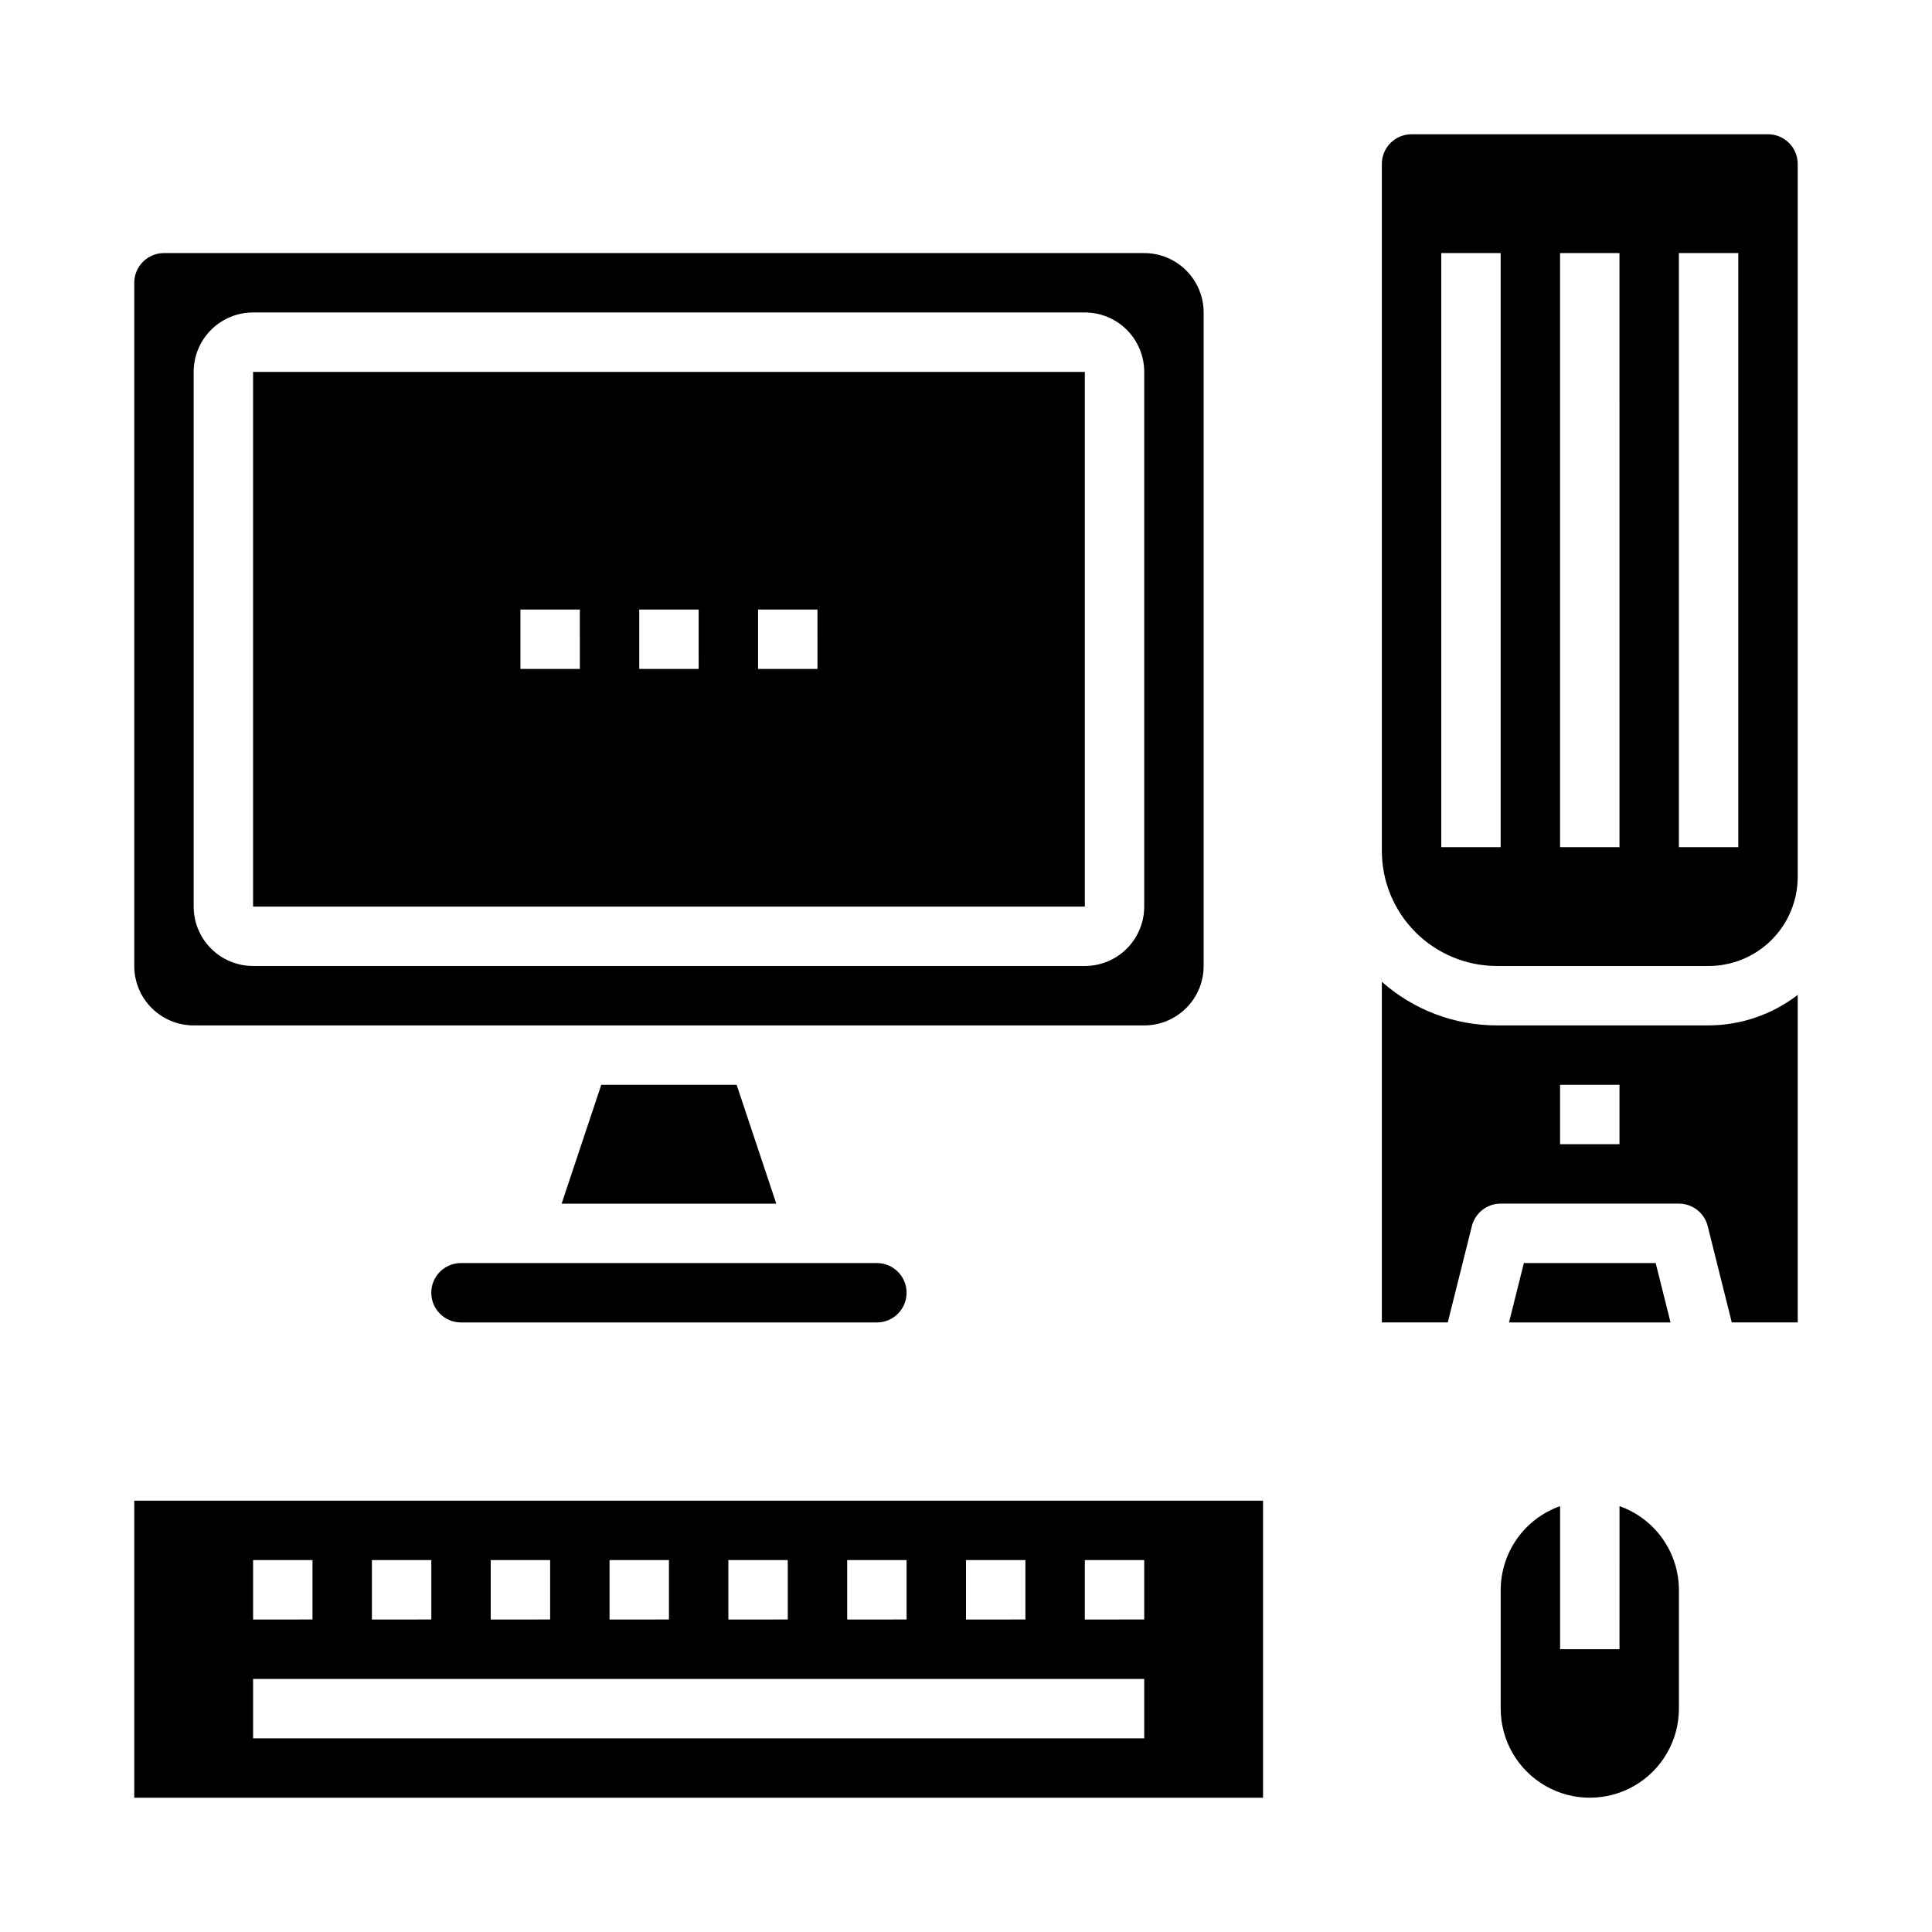 <?xml version="1.0" encoding="UTF-8"?>
<!-- Uploaded to: SVG Repo, www.svgrepo.com, Generator: SVG Repo Mixer Tools -->
<svg fill="#000000" width="800px" height="800px" version="1.1" viewBox="144 144 512 512" xmlns="http://www.w3.org/2000/svg">
 <g>
  <path d="m540.67 415.74c-11.227 0-22.062-4.109-30.465-11.555v90.273h17.469l6.383-25.52c0.875-3.504 4.023-5.965 7.637-5.965h47.23c3.613 0 6.762 2.461 7.637 5.965l6.383 25.52h17.469v-86.797c-6.773 5.211-15.07 8.051-23.613 8.078zm32.512 31.488h-15.746v-15.742h15.742z"/>
  <path d="m612.54 179.58h-94.465c-4.348 0-7.871 3.523-7.871 7.871v182.08c0.008 8.074 3.219 15.82 8.934 21.531 5.711 5.711 13.453 8.922 21.531 8.934h56.129c6.262 0 12.27-2.488 16.699-6.918 4.426-4.43 6.914-10.438 6.914-16.699v-188.93c0-2.086-0.828-4.09-2.305-5.566-1.477-1.477-3.477-2.305-5.566-2.305zm-70.848 188.93h-15.746v-157.44h15.742zm31.488 0h-15.746v-157.44h15.742zm31.488 0h-15.746v-157.44h15.742z"/>
  <path d="m547.84 478.72-3.938 15.742h42.809l-3.938-15.742z"/>
  <path d="m588.93 596.8c0 8.434-4.5 16.23-11.809 20.449-7.305 4.219-16.309 4.219-23.613 0-7.309-4.219-11.809-12.016-11.809-20.449v-31.488c0.02-4.867 1.543-9.609 4.363-13.578 2.816-3.969 6.793-6.969 11.379-8.59v37.91h15.742l0.004-37.91c4.59 1.621 8.562 4.621 11.383 8.59 2.816 3.969 4.34 8.711 4.359 13.578z"/>
  <path d="m376.38 478.72h-110.21c-4.348 0-7.875 3.523-7.875 7.871s3.527 7.871 7.875 7.871h110.21c4.348 0 7.871-3.523 7.871-7.871s-3.523-7.871-7.871-7.871z"/>
  <path d="m447.23 211.07h-259.78c-4.348 0-7.871 3.523-7.871 7.871v181.06c0 4.176 1.66 8.18 4.609 11.133 2.953 2.949 6.957 4.609 11.133 4.609h251.91c4.176 0 8.18-1.66 11.133-4.609 2.953-2.953 4.613-6.957 4.613-11.133v-173.19c0-4.176-1.66-8.18-4.613-11.133-2.953-2.949-6.957-4.609-11.133-4.609zm0 173.18c0 4.176-1.66 8.18-4.609 11.133-2.953 2.953-6.957 4.613-11.133 4.613h-220.42c-4.176 0-8.18-1.66-11.133-4.613s-4.613-6.957-4.613-11.133v-141.7c0-4.176 1.66-8.18 4.613-11.133s6.957-4.613 11.133-4.613h220.42c4.176 0 8.18 1.66 11.133 4.613 2.949 2.953 4.609 6.957 4.609 11.133z"/>
  <path d="m303.34 431.49-10.504 31.488h56.883l-10.5-31.488z"/>
  <path d="m211.07 242.56v141.7h220.42v-141.7zm86.594 78.719h-15.746v-15.742h15.742zm31.488 0h-15.746v-15.742h15.742zm31.488 0h-15.746v-15.742h15.742z"/>
  <path d="m179.58 541.7v78.719h299.14v-78.719zm220.42 15.742h15.742v15.742l-15.742 0.004zm-31.488 0h15.742v15.742l-15.742 0.004zm-31.488 0h15.742v15.742l-15.742 0.004zm-31.488 0h15.742v15.742l-15.742 0.004zm-31.488 0h15.742v15.742l-15.742 0.004zm-31.488 0h15.742v15.742l-15.742 0.004zm-31.488 0h15.742v15.742l-15.742 0.004zm236.16 47.23-236.16 0.004v-15.746h236.16zm0-31.488-15.742 0.004v-15.746h15.742z"/>
 </g>
</svg>